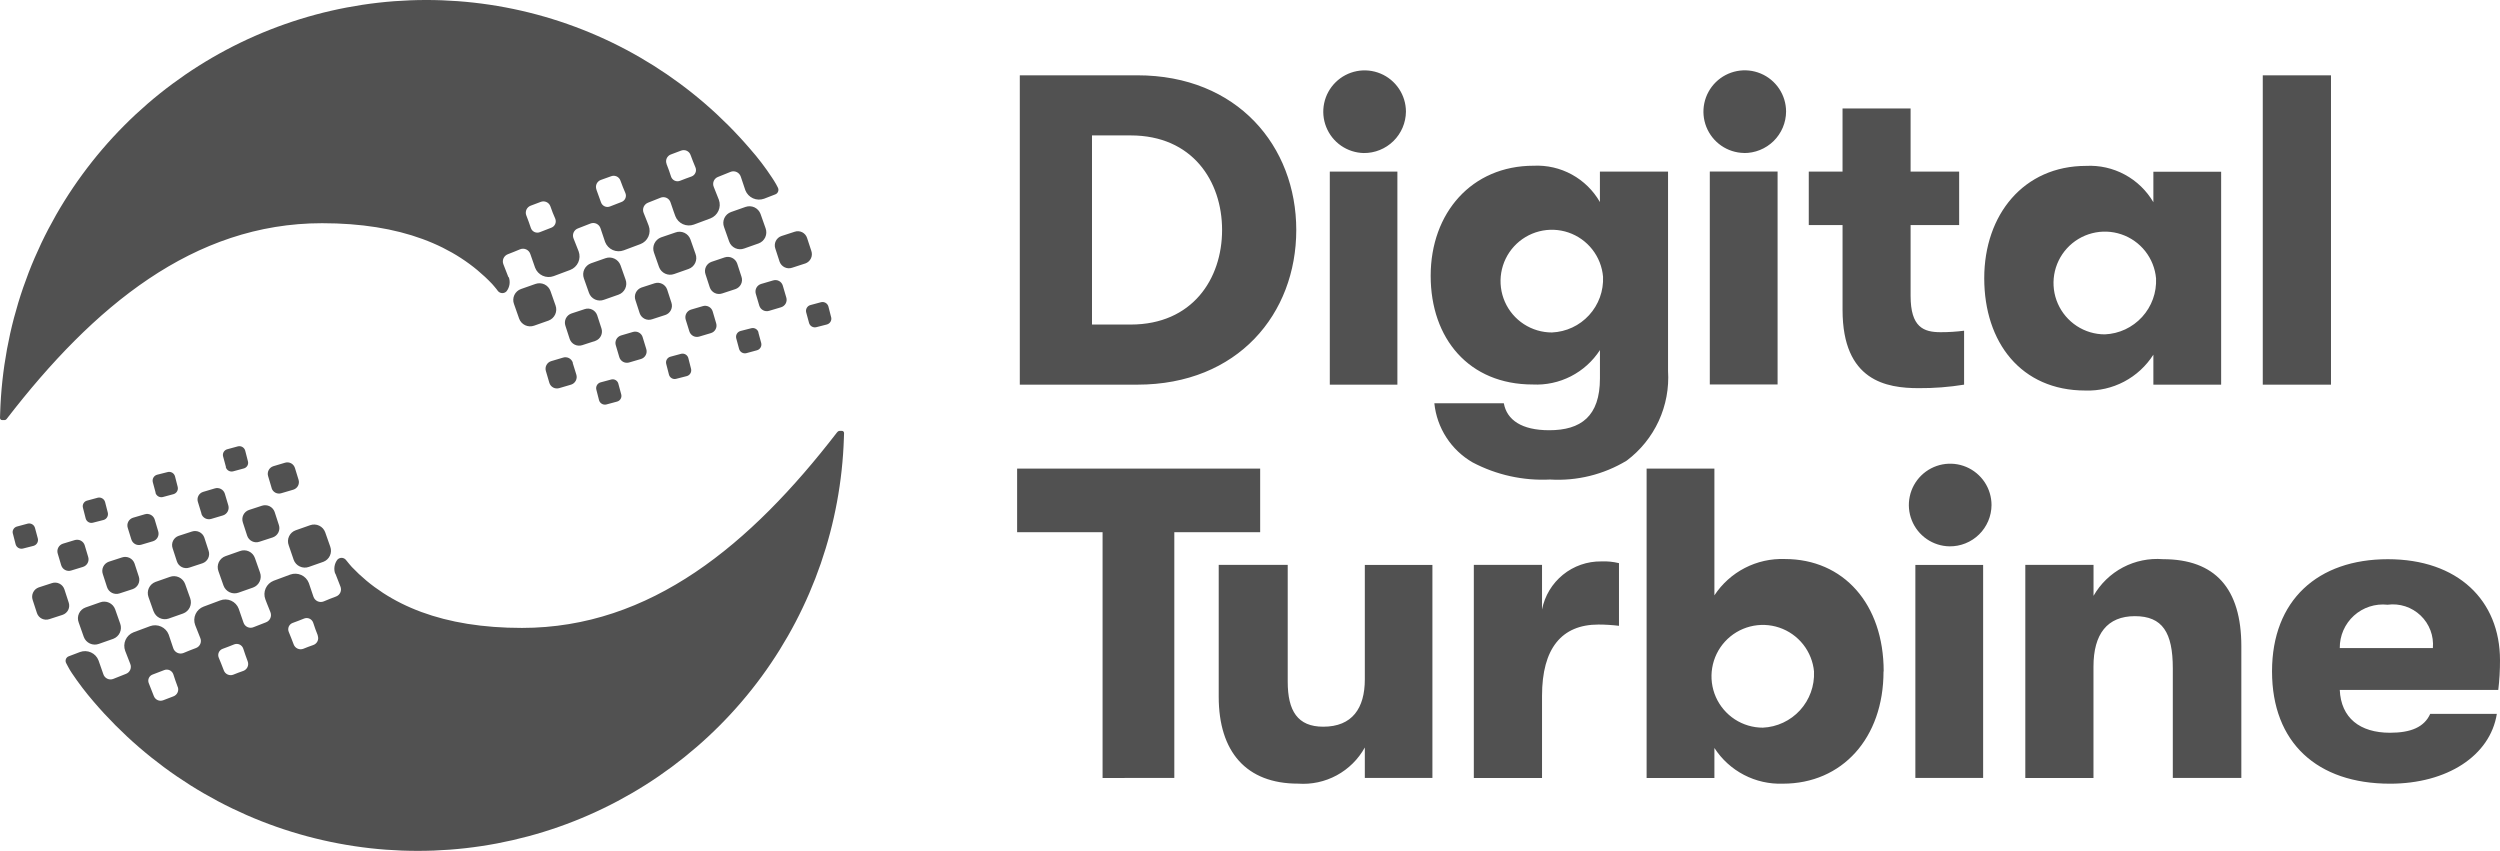 <svg width="138" height="47" viewBox="0 0 138 47" fill="none" xmlns="http://www.w3.org/2000/svg">
<g id="Group">
<path id="Vector" fill-rule="evenodd" clip-rule="evenodd" d="M44.452 14.543L43.726 14.779C43.59 14.826 43.441 14.817 43.312 14.755C43.182 14.692 43.083 14.582 43.034 14.447L42.798 13.72C42.774 13.652 42.764 13.58 42.769 13.508C42.773 13.437 42.792 13.367 42.824 13.302C42.856 13.238 42.9 13.181 42.954 13.133C43.008 13.086 43.071 13.051 43.14 13.028L43.866 12.792C43.934 12.769 44.005 12.759 44.076 12.764C44.147 12.769 44.216 12.788 44.28 12.819C44.343 12.851 44.4 12.896 44.446 12.949C44.493 13.003 44.528 13.066 44.55 13.134L44.786 13.852C44.833 13.988 44.825 14.137 44.762 14.267C44.7 14.396 44.589 14.496 44.453 14.544L44.452 14.543ZM45.88 17.508C45.902 17.593 45.889 17.683 45.845 17.758C45.8 17.834 45.728 17.889 45.644 17.911L45.062 18.06C44.977 18.082 44.887 18.069 44.812 18.025C44.736 17.98 44.681 17.908 44.659 17.824L44.501 17.242C44.479 17.157 44.492 17.067 44.536 16.992C44.58 16.916 44.652 16.861 44.737 16.839L45.324 16.681C45.41 16.66 45.501 16.674 45.577 16.72C45.653 16.766 45.708 16.84 45.73 16.926L45.878 17.508H45.88ZM43.209 15.762L43.402 16.419C43.42 16.473 43.426 16.531 43.42 16.588C43.415 16.645 43.399 16.7 43.372 16.751C43.345 16.802 43.308 16.846 43.264 16.882C43.219 16.919 43.168 16.945 43.113 16.962L42.465 17.155C42.411 17.173 42.353 17.18 42.295 17.176C42.238 17.172 42.182 17.156 42.131 17.13C42.079 17.104 42.034 17.068 41.996 17.024C41.959 16.98 41.931 16.929 41.913 16.874L41.72 16.218C41.687 16.107 41.699 15.988 41.753 15.887C41.807 15.785 41.9 15.709 42.01 15.675L42.666 15.482C42.721 15.464 42.778 15.457 42.834 15.461C42.891 15.465 42.947 15.481 42.997 15.507C43.048 15.533 43.093 15.569 43.129 15.613C43.166 15.657 43.193 15.707 43.209 15.762ZM28.085 15.298C28.132 15.428 28.145 15.567 28.124 15.703C28.102 15.839 28.047 15.968 27.963 16.077C27.932 16.111 27.894 16.138 27.852 16.155C27.81 16.173 27.764 16.181 27.718 16.18C27.673 16.178 27.628 16.166 27.587 16.146C27.546 16.125 27.51 16.096 27.482 16.06C27.42 15.963 27.167 15.675 27.167 15.675C25.126 13.529 22.087 12.321 17.779 12.321C10.677 12.321 5.159 16.919 0.387 23.101L0.36 23.136C0.346 23.153 0.329 23.166 0.309 23.175C0.289 23.185 0.268 23.189 0.246 23.188H0.114C0.083 23.188 0.054 23.175 0.033 23.154C0.012 23.132 -0 23.102 3.08137e-06 23.072L0.009 22.792C0.159 18.048 1.74 13.461 4.544 9.632C7.347 5.803 11.243 2.911 15.72 1.335C20.196 -0.24 25.044 -0.426 29.628 0.802C34.212 2.031 38.318 4.617 41.406 8.22C41.846 8.719 42.25 9.248 42.615 9.805C42.685 9.901 42.764 10.041 42.843 10.172L42.939 10.356C42.957 10.39 42.967 10.427 42.969 10.466C42.971 10.504 42.964 10.542 42.95 10.578C42.936 10.614 42.914 10.646 42.887 10.672C42.859 10.699 42.826 10.72 42.79 10.732L42.178 10.969C41.979 11.041 41.76 11.034 41.566 10.947C41.373 10.86 41.222 10.702 41.144 10.505C41.144 10.505 41.004 10.089 40.891 9.751C40.872 9.695 40.843 9.644 40.803 9.6C40.764 9.556 40.717 9.52 40.663 9.496C40.61 9.471 40.552 9.458 40.493 9.456C40.434 9.455 40.375 9.466 40.321 9.489C40.111 9.576 39.857 9.682 39.647 9.761C39.592 9.779 39.542 9.809 39.5 9.848C39.458 9.887 39.424 9.934 39.401 9.987C39.378 10.04 39.366 10.097 39.366 10.154C39.366 10.211 39.378 10.268 39.401 10.321C39.524 10.636 39.682 11.03 39.682 11.03C39.754 11.228 39.745 11.445 39.658 11.637C39.572 11.828 39.413 11.978 39.218 12.055L38.303 12.396C38.106 12.469 37.887 12.461 37.696 12.374C37.504 12.287 37.354 12.129 37.279 11.932C37.279 11.932 37.13 11.529 37.016 11.179C36.999 11.123 36.971 11.071 36.932 11.027C36.894 10.983 36.847 10.947 36.794 10.922C36.742 10.898 36.684 10.884 36.626 10.883C36.567 10.882 36.509 10.893 36.456 10.916C36.237 11.004 35.983 11.109 35.772 11.188C35.719 11.209 35.67 11.239 35.629 11.279C35.588 11.318 35.555 11.365 35.532 11.417C35.51 11.469 35.497 11.525 35.496 11.582C35.495 11.639 35.506 11.696 35.527 11.748C35.658 12.064 35.807 12.458 35.807 12.458C35.844 12.554 35.861 12.657 35.858 12.761C35.856 12.864 35.832 12.966 35.79 13.06C35.748 13.155 35.687 13.24 35.612 13.311C35.537 13.382 35.448 13.437 35.351 13.474L34.437 13.816C34.239 13.892 34.02 13.887 33.826 13.802C33.632 13.716 33.48 13.557 33.403 13.36C33.403 13.36 33.263 12.944 33.15 12.607C33.132 12.55 33.103 12.498 33.064 12.453C33.025 12.409 32.977 12.373 32.924 12.348C32.87 12.323 32.812 12.31 32.752 12.309C32.693 12.309 32.635 12.32 32.58 12.344C32.37 12.431 32.116 12.528 31.906 12.607C31.852 12.626 31.803 12.656 31.761 12.695C31.72 12.735 31.686 12.782 31.663 12.834C31.64 12.887 31.628 12.943 31.628 13C31.627 13.057 31.639 13.114 31.661 13.167C31.783 13.482 31.941 13.876 31.941 13.876C32.014 14.074 32.006 14.292 31.919 14.483C31.832 14.675 31.673 14.825 31.477 14.9L30.562 15.242C30.365 15.315 30.147 15.307 29.955 15.22C29.763 15.133 29.613 14.975 29.538 14.778C29.538 14.778 29.389 14.363 29.275 14.025C29.257 13.969 29.228 13.917 29.189 13.873C29.15 13.829 29.102 13.793 29.048 13.768C28.995 13.743 28.937 13.73 28.878 13.729C28.819 13.728 28.76 13.739 28.706 13.762C28.495 13.85 28.242 13.955 28.031 14.034C27.979 14.054 27.931 14.084 27.89 14.123C27.849 14.161 27.816 14.207 27.793 14.259C27.77 14.31 27.758 14.366 27.757 14.422C27.756 14.478 27.765 14.534 27.786 14.586C27.918 14.911 28.066 15.305 28.066 15.305L28.085 15.298ZM38.113 13.219L38.393 14.016C38.423 14.096 38.438 14.181 38.435 14.266C38.432 14.351 38.412 14.435 38.376 14.513C38.34 14.591 38.289 14.66 38.226 14.717C38.163 14.775 38.089 14.819 38.008 14.847L37.211 15.127C37.05 15.185 36.872 15.178 36.717 15.105C36.561 15.033 36.44 14.903 36.38 14.743L36.1 13.946C36.041 13.783 36.048 13.604 36.12 13.447C36.192 13.29 36.323 13.167 36.485 13.105L37.281 12.834C37.361 12.803 37.446 12.789 37.531 12.792C37.617 12.795 37.701 12.815 37.778 12.851C37.856 12.886 37.925 12.938 37.983 13.001C38.04 13.064 38.084 13.139 38.113 13.219ZM41.861 18.351L42.019 18.933C42.04 19.018 42.028 19.108 41.983 19.183C41.939 19.259 41.867 19.314 41.783 19.336L41.201 19.494C41.116 19.516 41.026 19.503 40.95 19.459C40.875 19.415 40.82 19.343 40.797 19.258L40.639 18.671C40.629 18.628 40.627 18.584 40.633 18.541C40.64 18.498 40.655 18.456 40.678 18.419C40.701 18.381 40.731 18.348 40.766 18.323C40.802 18.297 40.842 18.278 40.885 18.268L41.467 18.119C41.509 18.108 41.553 18.104 41.596 18.11C41.639 18.116 41.681 18.13 41.718 18.152C41.756 18.174 41.789 18.203 41.815 18.238C41.841 18.273 41.859 18.313 41.87 18.355L41.861 18.351ZM39.339 17.187L39.532 17.844C39.549 17.898 39.555 17.956 39.55 18.013C39.545 18.07 39.528 18.125 39.501 18.176C39.474 18.227 39.438 18.271 39.393 18.308C39.349 18.344 39.298 18.371 39.243 18.387L38.595 18.58C38.484 18.613 38.366 18.601 38.264 18.547C38.162 18.492 38.086 18.4 38.052 18.29L37.851 17.643C37.817 17.531 37.828 17.41 37.882 17.307C37.936 17.204 38.029 17.126 38.14 17.091L38.797 16.898C38.907 16.865 39.026 16.877 39.128 16.931C39.23 16.985 39.305 17.077 39.339 17.187ZM36.721 17.388L35.994 17.624C35.859 17.671 35.712 17.662 35.584 17.599C35.456 17.537 35.357 17.426 35.311 17.292L35.075 16.565C35.028 16.429 35.037 16.28 35.099 16.151C35.161 16.022 35.272 15.922 35.407 15.873L36.134 15.637C36.271 15.592 36.42 15.603 36.549 15.667C36.679 15.731 36.778 15.843 36.826 15.979L37.062 16.706C37.085 16.773 37.094 16.844 37.09 16.915C37.085 16.986 37.066 17.055 37.034 17.119C37.002 17.183 36.958 17.239 36.904 17.286C36.85 17.332 36.788 17.367 36.72 17.389L36.721 17.388ZM34.251 14.639L34.532 15.435C34.561 15.516 34.575 15.601 34.571 15.687C34.567 15.772 34.546 15.856 34.51 15.934C34.473 16.011 34.421 16.081 34.357 16.138C34.293 16.195 34.218 16.239 34.138 16.267L33.341 16.547C33.261 16.577 33.176 16.592 33.091 16.589C33.005 16.586 32.921 16.566 32.844 16.53C32.766 16.494 32.697 16.443 32.639 16.38C32.582 16.317 32.538 16.242 32.51 16.162L32.229 15.365C32.201 15.285 32.188 15.2 32.192 15.114C32.196 15.029 32.217 14.945 32.254 14.868C32.291 14.791 32.342 14.721 32.406 14.664C32.469 14.607 32.543 14.562 32.623 14.534L33.42 14.254C33.581 14.196 33.759 14.204 33.914 14.276C34.069 14.348 34.191 14.478 34.251 14.639ZM37.997 19.771L38.146 20.358C38.167 20.443 38.155 20.533 38.111 20.608C38.066 20.684 37.994 20.739 37.91 20.761L37.328 20.91C37.286 20.922 37.242 20.925 37.199 20.919C37.156 20.914 37.114 20.899 37.076 20.877C37.039 20.855 37.006 20.826 36.98 20.791C36.954 20.756 36.935 20.716 36.925 20.674L36.776 20.092C36.764 20.05 36.761 20.006 36.767 19.963C36.772 19.92 36.787 19.878 36.809 19.841C36.831 19.803 36.86 19.77 36.895 19.744C36.93 19.718 36.969 19.699 37.012 19.689L37.594 19.531C37.679 19.509 37.768 19.522 37.844 19.566C37.919 19.61 37.974 19.683 37.997 19.767V19.771ZM35.475 18.615L35.676 19.272C35.709 19.383 35.698 19.502 35.643 19.603C35.589 19.705 35.497 19.781 35.387 19.815L34.73 20.008C34.62 20.041 34.501 20.029 34.399 19.975C34.298 19.921 34.221 19.829 34.187 19.719L33.995 19.071C33.976 19.016 33.969 18.959 33.973 18.901C33.977 18.844 33.993 18.788 34.019 18.736C34.045 18.685 34.081 18.639 34.125 18.602C34.169 18.565 34.22 18.537 34.275 18.519L34.931 18.326C34.986 18.309 35.044 18.302 35.101 18.307C35.158 18.312 35.214 18.329 35.265 18.356C35.315 18.383 35.36 18.419 35.397 18.464C35.433 18.508 35.46 18.559 35.476 18.615L35.475 18.615ZM32.865 18.817L32.139 19.053C32.002 19.098 31.852 19.088 31.723 19.024C31.593 18.96 31.494 18.848 31.447 18.711L31.211 17.984C31.188 17.917 31.178 17.846 31.183 17.775C31.188 17.704 31.206 17.635 31.238 17.571C31.27 17.507 31.314 17.451 31.368 17.404C31.422 17.358 31.485 17.323 31.552 17.301L32.271 17.065C32.407 17.017 32.556 17.026 32.685 17.088C32.815 17.151 32.915 17.262 32.963 17.397L33.199 18.124C33.245 18.26 33.236 18.409 33.174 18.538C33.112 18.668 33.001 18.767 32.866 18.816L32.865 18.817ZM30.282 17.696L29.486 17.976C29.405 18.005 29.32 18.018 29.234 18.014C29.149 18.01 29.065 17.989 28.988 17.953C28.91 17.916 28.841 17.864 28.784 17.801C28.726 17.737 28.682 17.663 28.654 17.582L28.374 16.785C28.343 16.706 28.329 16.621 28.332 16.535C28.335 16.45 28.355 16.366 28.391 16.288C28.427 16.211 28.478 16.141 28.541 16.084C28.604 16.026 28.678 15.982 28.759 15.954L29.555 15.674C29.636 15.645 29.721 15.632 29.807 15.636C29.892 15.64 29.976 15.661 30.053 15.697C30.131 15.734 30.2 15.786 30.257 15.849C30.314 15.913 30.359 15.987 30.387 16.068L30.667 16.864C30.725 17.026 30.717 17.203 30.645 17.358C30.573 17.514 30.443 17.635 30.283 17.695L30.282 17.696ZM34.135 21.188L34.293 21.775C34.304 21.816 34.306 21.859 34.3 21.902C34.294 21.944 34.279 21.985 34.257 22.021C34.235 22.058 34.206 22.09 34.172 22.115C34.137 22.14 34.098 22.159 34.057 22.169L33.47 22.327C33.385 22.348 33.296 22.334 33.221 22.29C33.145 22.246 33.09 22.175 33.067 22.091L32.918 21.509C32.896 21.424 32.909 21.334 32.953 21.259C32.997 21.183 33.069 21.128 33.154 21.106L33.741 20.948C33.782 20.937 33.825 20.935 33.868 20.941C33.91 20.947 33.95 20.962 33.987 20.984C34.024 21.006 34.056 21.035 34.081 21.069C34.106 21.103 34.125 21.142 34.135 21.184V21.188ZM31.613 20.032L31.814 20.68C31.849 20.791 31.837 20.912 31.783 21.015C31.729 21.119 31.636 21.197 31.525 21.232L30.868 21.425C30.758 21.458 30.639 21.446 30.537 21.392C30.436 21.338 30.36 21.246 30.325 21.136L30.132 20.479C30.099 20.368 30.111 20.249 30.166 20.148C30.22 20.046 30.312 19.97 30.422 19.936L31.07 19.743C31.124 19.724 31.182 19.717 31.239 19.721C31.297 19.725 31.353 19.74 31.405 19.766C31.456 19.792 31.502 19.829 31.539 19.873C31.576 19.917 31.604 19.968 31.622 20.023L31.613 20.032ZM41.15 11.423C41.311 11.366 41.489 11.373 41.645 11.445C41.8 11.518 41.921 11.648 41.981 11.808L42.262 12.605C42.32 12.766 42.313 12.944 42.241 13.1C42.169 13.256 42.038 13.377 41.877 13.436L41.08 13.717C41 13.747 40.915 13.761 40.83 13.758C40.745 13.755 40.661 13.734 40.584 13.699C40.506 13.663 40.437 13.612 40.379 13.549C40.322 13.486 40.277 13.412 40.249 13.332L39.968 12.535C39.938 12.455 39.923 12.37 39.926 12.285C39.929 12.199 39.949 12.116 39.985 12.038C40.021 11.96 40.072 11.891 40.135 11.834C40.199 11.776 40.273 11.732 40.353 11.704L41.15 11.423ZM40.59 15.96L39.871 16.196C39.804 16.22 39.733 16.231 39.661 16.227C39.59 16.224 39.52 16.206 39.455 16.175C39.391 16.144 39.333 16.101 39.286 16.047C39.239 15.993 39.202 15.931 39.179 15.863L38.943 15.137C38.897 15.002 38.906 14.854 38.968 14.726C39.031 14.598 39.141 14.5 39.276 14.453L40.002 14.208C40.14 14.162 40.289 14.173 40.419 14.237C40.548 14.301 40.647 14.413 40.694 14.55L40.93 15.276C40.953 15.344 40.963 15.415 40.958 15.486C40.954 15.557 40.935 15.626 40.903 15.69C40.871 15.753 40.827 15.81 40.773 15.856C40.719 15.903 40.657 15.938 40.59 15.96ZM36.789 9.041C36.876 9.269 36.982 9.54 37.043 9.751C37.059 9.799 37.085 9.844 37.12 9.882C37.154 9.92 37.196 9.951 37.243 9.973C37.289 9.994 37.34 10.005 37.391 10.006C37.443 10.007 37.494 9.998 37.541 9.978C37.734 9.899 37.98 9.812 38.172 9.742C38.219 9.725 38.263 9.698 38.3 9.663C38.337 9.628 38.367 9.586 38.387 9.539C38.408 9.493 38.419 9.443 38.419 9.392C38.42 9.341 38.41 9.29 38.39 9.243C38.311 9.05 38.197 8.779 38.118 8.552C38.1 8.501 38.072 8.455 38.035 8.415C37.999 8.376 37.955 8.344 37.906 8.322C37.857 8.3 37.804 8.288 37.75 8.287C37.696 8.286 37.643 8.296 37.593 8.315C37.418 8.385 37.216 8.456 37.033 8.526C36.982 8.544 36.936 8.572 36.896 8.609C36.857 8.645 36.825 8.689 36.803 8.739C36.781 8.788 36.769 8.841 36.768 8.894C36.767 8.948 36.776 9.001 36.797 9.051L36.789 9.041ZM32.919 10.46C33.006 10.688 33.102 10.959 33.172 11.161C33.188 11.21 33.214 11.256 33.248 11.295C33.282 11.334 33.323 11.365 33.37 11.387C33.417 11.41 33.468 11.422 33.52 11.424C33.571 11.425 33.623 11.416 33.671 11.397C33.864 11.318 34.109 11.221 34.301 11.152C34.35 11.135 34.394 11.108 34.431 11.073C34.469 11.039 34.499 10.997 34.519 10.95C34.54 10.903 34.551 10.852 34.551 10.801C34.551 10.75 34.54 10.7 34.52 10.653C34.441 10.469 34.327 10.197 34.248 9.969C34.231 9.918 34.203 9.871 34.166 9.831C34.13 9.791 34.086 9.759 34.037 9.737C33.987 9.715 33.934 9.703 33.88 9.702C33.826 9.702 33.772 9.712 33.723 9.733C33.547 9.795 33.346 9.874 33.162 9.934C33.111 9.953 33.065 9.982 33.025 10.02C32.985 10.057 32.953 10.102 32.931 10.151C32.91 10.201 32.898 10.255 32.897 10.309C32.896 10.364 32.906 10.418 32.926 10.468L32.919 10.46ZM29.048 11.878C29.136 12.097 29.232 12.377 29.302 12.579C29.317 12.629 29.343 12.674 29.377 12.713C29.411 12.752 29.453 12.784 29.5 12.806C29.547 12.828 29.598 12.84 29.649 12.842C29.701 12.844 29.753 12.835 29.801 12.815C29.994 12.736 30.239 12.64 30.431 12.57C30.479 12.553 30.522 12.525 30.559 12.491C30.596 12.456 30.626 12.414 30.647 12.367C30.667 12.321 30.678 12.27 30.678 12.219C30.679 12.169 30.669 12.118 30.65 12.071C30.562 11.887 30.457 11.607 30.378 11.379C30.339 11.278 30.262 11.197 30.164 11.153C30.065 11.108 29.953 11.105 29.852 11.143C29.677 11.213 29.467 11.292 29.292 11.354C29.191 11.392 29.108 11.468 29.062 11.566C29.017 11.665 29.011 11.777 29.047 11.879L29.048 11.878ZM2.137 32.425L2.864 32.189C2.931 32.166 3.003 32.156 3.075 32.161C3.146 32.166 3.216 32.184 3.28 32.216C3.345 32.248 3.402 32.292 3.449 32.346C3.496 32.4 3.532 32.463 3.555 32.531L3.791 33.257C3.815 33.325 3.824 33.396 3.819 33.467C3.815 33.538 3.796 33.607 3.764 33.671C3.732 33.734 3.688 33.791 3.634 33.837C3.58 33.884 3.517 33.919 3.45 33.941L2.723 34.177C2.588 34.223 2.441 34.214 2.312 34.152C2.184 34.09 2.086 33.979 2.04 33.844L1.803 33.117C1.757 32.981 1.766 32.832 1.828 32.703C1.89 32.573 2.001 32.473 2.137 32.425ZM0.709 29.457C0.698 29.415 0.695 29.372 0.7 29.329C0.706 29.287 0.721 29.246 0.743 29.209C0.765 29.172 0.794 29.14 0.829 29.115C0.864 29.09 0.903 29.072 0.945 29.062L1.527 28.905C1.612 28.883 1.702 28.896 1.777 28.94C1.853 28.984 1.908 29.056 1.931 29.141L2.089 29.728C2.109 29.812 2.096 29.902 2.052 29.977C2.008 30.052 1.936 30.107 1.852 30.131L1.265 30.28C1.181 30.301 1.091 30.289 1.015 30.244C0.94 30.2 0.885 30.128 0.862 30.044L0.713 29.462L0.709 29.457ZM3.38 31.209L3.188 30.562C3.17 30.506 3.164 30.448 3.169 30.391C3.174 30.333 3.191 30.277 3.218 30.226C3.245 30.174 3.281 30.129 3.326 30.092C3.37 30.055 3.422 30.027 3.477 30.01L4.125 29.813C4.18 29.796 4.238 29.79 4.296 29.795C4.354 29.8 4.41 29.817 4.461 29.843C4.512 29.87 4.558 29.907 4.595 29.951C4.632 29.996 4.66 30.047 4.677 30.103L4.87 30.75C4.903 30.861 4.891 30.98 4.837 31.081C4.783 31.183 4.69 31.259 4.58 31.293L3.924 31.494C3.814 31.528 3.695 31.516 3.593 31.462C3.492 31.409 3.415 31.317 3.381 31.208L3.38 31.209ZM18.504 31.672C18.457 31.543 18.444 31.404 18.465 31.268C18.486 31.132 18.541 31.003 18.624 30.894C18.655 30.86 18.694 30.833 18.736 30.816C18.779 30.798 18.825 30.791 18.871 30.793C18.918 30.796 18.962 30.808 19.003 30.831C19.044 30.853 19.079 30.884 19.106 30.921C19.167 31.008 19.421 31.297 19.421 31.297C21.461 33.443 24.5 34.661 28.809 34.661C35.911 34.661 41.428 30.063 46.201 23.872L46.228 23.845C46.241 23.827 46.258 23.812 46.278 23.802C46.297 23.791 46.319 23.785 46.342 23.784H46.478C46.493 23.784 46.509 23.788 46.523 23.794C46.537 23.801 46.55 23.81 46.56 23.821C46.571 23.833 46.579 23.846 46.584 23.86C46.59 23.875 46.592 23.89 46.592 23.906L46.583 24.186C46.43 28.93 44.847 33.516 42.042 37.344C39.236 41.172 35.339 44.063 30.862 45.637C26.384 47.211 21.535 47.394 16.952 46.163C12.368 44.933 8.264 42.345 5.177 38.741C4.742 38.237 4.338 37.708 3.968 37.156C3.888 37.037 3.815 36.915 3.749 36.788L3.653 36.605C3.634 36.571 3.623 36.534 3.621 36.496C3.618 36.458 3.624 36.42 3.637 36.384C3.65 36.349 3.671 36.316 3.698 36.289C3.725 36.262 3.757 36.241 3.793 36.228L4.415 35.992C4.612 35.919 4.831 35.927 5.022 36.014C5.214 36.1 5.364 36.259 5.439 36.456C5.439 36.456 5.588 36.871 5.702 37.209C5.719 37.265 5.747 37.317 5.786 37.361C5.824 37.405 5.871 37.441 5.924 37.465C5.976 37.49 6.034 37.504 6.092 37.505C6.151 37.506 6.209 37.495 6.262 37.472C6.481 37.385 6.736 37.279 6.946 37.2C6.999 37.181 7.048 37.152 7.09 37.113C7.131 37.075 7.164 37.028 7.187 36.977C7.21 36.925 7.223 36.869 7.223 36.813C7.224 36.756 7.213 36.7 7.191 36.648C7.06 36.324 6.911 35.929 6.911 35.929C6.838 35.733 6.844 35.516 6.929 35.324C7.015 35.133 7.172 34.982 7.367 34.905L8.286 34.563C8.484 34.492 8.701 34.5 8.893 34.587C9.084 34.673 9.234 34.831 9.311 35.027C9.311 35.027 9.451 35.431 9.564 35.781C9.582 35.837 9.612 35.888 9.651 35.932C9.69 35.976 9.738 36.012 9.791 36.036C9.845 36.061 9.903 36.075 9.962 36.076C10.021 36.077 10.079 36.066 10.134 36.043C10.344 35.956 10.598 35.85 10.817 35.772C10.871 35.752 10.92 35.721 10.961 35.682C11.002 35.643 11.035 35.595 11.057 35.543C11.079 35.49 11.09 35.434 11.09 35.377C11.089 35.319 11.077 35.263 11.053 35.211C10.931 34.896 10.773 34.502 10.773 34.502C10.7 34.306 10.708 34.088 10.795 33.898C10.882 33.707 11.041 33.559 11.237 33.486L12.152 33.144C12.249 33.106 12.352 33.088 12.457 33.09C12.561 33.093 12.664 33.116 12.759 33.158C12.854 33.201 12.94 33.262 13.011 33.337C13.083 33.413 13.139 33.502 13.176 33.6C13.176 33.6 13.325 34.016 13.439 34.361C13.456 34.418 13.486 34.469 13.525 34.514C13.564 34.557 13.612 34.593 13.666 34.617C13.72 34.641 13.778 34.653 13.837 34.653C13.896 34.652 13.955 34.639 14.008 34.615C14.219 34.528 14.472 34.431 14.682 34.352C14.736 34.332 14.784 34.301 14.825 34.262C14.867 34.223 14.9 34.176 14.923 34.123C14.945 34.071 14.958 34.015 14.959 33.958C14.959 33.901 14.949 33.845 14.928 33.792C14.796 33.477 14.648 33.083 14.648 33.083C14.573 32.886 14.579 32.669 14.665 32.477C14.75 32.285 14.908 32.135 15.103 32.058L16.023 31.716C16.22 31.645 16.438 31.653 16.63 31.74C16.821 31.826 16.971 31.985 17.047 32.181C17.047 32.181 17.188 32.596 17.301 32.934C17.319 32.99 17.349 33.041 17.388 33.085C17.427 33.129 17.475 33.165 17.528 33.19C17.582 33.214 17.64 33.228 17.698 33.229C17.757 33.23 17.816 33.219 17.87 33.197C18.081 33.109 18.334 33.004 18.554 32.925C18.606 32.905 18.654 32.875 18.695 32.836C18.735 32.797 18.768 32.751 18.79 32.699C18.812 32.647 18.823 32.592 18.823 32.536C18.823 32.48 18.812 32.424 18.79 32.373C18.668 32.048 18.51 31.654 18.51 31.654L18.504 31.672ZM8.477 33.751L8.196 32.955C8.139 32.793 8.146 32.615 8.218 32.46C8.29 32.304 8.421 32.183 8.581 32.123L9.378 31.843C9.459 31.814 9.545 31.8 9.631 31.804C9.717 31.808 9.802 31.829 9.88 31.866C9.958 31.902 10.028 31.954 10.086 32.018C10.144 32.081 10.189 32.156 10.219 32.237L10.499 33.025C10.528 33.106 10.541 33.192 10.537 33.279C10.533 33.365 10.512 33.449 10.476 33.527C10.439 33.605 10.388 33.675 10.324 33.733C10.26 33.792 10.186 33.837 10.105 33.866L9.308 34.146C9.145 34.201 8.968 34.19 8.813 34.115C8.659 34.041 8.539 33.909 8.481 33.748L8.477 33.751ZM4.729 28.616L4.58 28.034C4.568 27.992 4.564 27.948 4.569 27.904C4.574 27.861 4.589 27.819 4.611 27.781C4.633 27.743 4.663 27.71 4.698 27.684C4.733 27.659 4.774 27.64 4.817 27.631L5.399 27.473C5.484 27.453 5.575 27.468 5.65 27.514C5.725 27.559 5.78 27.633 5.802 27.718L5.951 28.3C5.971 28.385 5.958 28.474 5.914 28.549C5.87 28.625 5.798 28.68 5.715 28.703L5.133 28.852C5.091 28.864 5.047 28.867 5.003 28.861C4.96 28.856 4.919 28.841 4.881 28.819C4.843 28.797 4.811 28.768 4.785 28.733C4.758 28.698 4.74 28.658 4.729 28.616ZM7.251 29.78L7.05 29.132C7.016 29.021 7.027 28.9 7.081 28.797C7.135 28.694 7.228 28.616 7.339 28.58L7.996 28.387C8.106 28.354 8.225 28.366 8.327 28.421C8.429 28.475 8.505 28.567 8.539 28.677L8.732 29.325C8.75 29.38 8.756 29.438 8.751 29.496C8.746 29.554 8.73 29.61 8.703 29.661C8.676 29.713 8.639 29.758 8.594 29.795C8.55 29.832 8.498 29.86 8.443 29.877L7.795 30.069C7.684 30.102 7.566 30.09 7.464 30.036C7.362 29.982 7.286 29.89 7.252 29.78H7.251ZM9.861 29.579L10.588 29.343C10.723 29.295 10.873 29.304 11.002 29.366C11.132 29.428 11.232 29.54 11.279 29.675L11.515 30.402C11.539 30.47 11.548 30.542 11.543 30.613C11.539 30.685 11.52 30.755 11.488 30.819C11.457 30.883 11.412 30.941 11.358 30.988C11.305 31.035 11.242 31.071 11.174 31.094L10.455 31.33C10.388 31.354 10.316 31.363 10.244 31.359C10.172 31.354 10.102 31.336 10.038 31.304C9.974 31.272 9.916 31.228 9.869 31.174C9.822 31.119 9.786 31.056 9.764 30.988L9.528 30.262C9.481 30.127 9.491 29.979 9.553 29.851C9.616 29.723 9.726 29.625 9.861 29.579ZM12.339 32.328L12.059 31.532C12.029 31.452 12.015 31.367 12.018 31.282C12.021 31.197 12.041 31.113 12.077 31.035C12.113 30.958 12.164 30.889 12.227 30.831C12.29 30.773 12.364 30.729 12.444 30.701L13.241 30.42C13.32 30.389 13.406 30.375 13.491 30.377C13.577 30.38 13.661 30.4 13.739 30.436C13.816 30.472 13.886 30.523 13.943 30.586C14 30.65 14.044 30.724 14.072 30.805L14.352 31.602C14.382 31.682 14.396 31.767 14.392 31.852C14.389 31.937 14.369 32.02 14.333 32.098C14.297 32.175 14.247 32.244 14.184 32.302C14.121 32.36 14.047 32.404 13.967 32.433L13.171 32.713C13.01 32.772 12.832 32.765 12.676 32.693C12.52 32.621 12.399 32.489 12.339 32.328ZM8.591 27.197L8.433 26.61C8.413 26.525 8.426 26.436 8.47 26.36C8.514 26.285 8.586 26.23 8.669 26.206L9.256 26.058C9.341 26.036 9.431 26.049 9.507 26.093C9.582 26.137 9.637 26.209 9.66 26.294L9.809 26.876C9.83 26.961 9.817 27.05 9.773 27.126C9.729 27.201 9.657 27.256 9.572 27.279L8.985 27.437C8.901 27.457 8.811 27.444 8.736 27.4C8.661 27.356 8.606 27.285 8.582 27.201L8.591 27.197ZM11.122 28.352L10.921 27.696C10.888 27.585 10.9 27.466 10.954 27.365C11.008 27.263 11.1 27.187 11.21 27.153L11.858 26.96C11.97 26.926 12.09 26.937 12.194 26.991C12.297 27.045 12.375 27.138 12.41 27.249L12.603 27.897C12.636 28.008 12.624 28.128 12.57 28.232C12.516 28.335 12.424 28.413 12.314 28.449L11.666 28.642C11.611 28.66 11.553 28.666 11.495 28.661C11.437 28.656 11.381 28.64 11.329 28.613C11.278 28.586 11.232 28.549 11.195 28.505C11.158 28.46 11.131 28.408 11.114 28.352H11.122ZM13.741 28.151L14.467 27.914C14.604 27.87 14.753 27.882 14.882 27.945C15.011 28.009 15.11 28.121 15.159 28.256L15.395 28.983C15.44 29.119 15.429 29.267 15.365 29.395C15.301 29.523 15.189 29.62 15.053 29.666L14.327 29.902C14.26 29.926 14.189 29.937 14.118 29.933C14.048 29.929 13.978 29.911 13.915 29.88C13.851 29.849 13.794 29.806 13.748 29.753C13.701 29.699 13.665 29.637 13.643 29.57L13.407 28.843C13.36 28.707 13.368 28.558 13.43 28.428C13.493 28.298 13.604 28.198 13.741 28.151ZM16.324 29.271L17.12 28.991C17.201 28.962 17.286 28.95 17.372 28.954C17.457 28.958 17.541 28.979 17.618 29.016C17.695 29.052 17.764 29.104 17.822 29.167C17.879 29.231 17.923 29.305 17.952 29.385L18.232 30.182C18.29 30.343 18.282 30.521 18.21 30.676C18.138 30.832 18.008 30.953 17.847 31.013L17.05 31.293C16.969 31.323 16.883 31.336 16.797 31.332C16.711 31.328 16.627 31.307 16.549 31.27C16.47 31.234 16.4 31.182 16.342 31.119C16.284 31.055 16.239 30.98 16.21 30.899L15.938 30.103C15.907 30.023 15.893 29.938 15.896 29.852C15.899 29.767 15.919 29.683 15.955 29.606C15.991 29.528 16.042 29.459 16.105 29.401C16.168 29.344 16.243 29.299 16.324 29.271ZM12.472 25.778L12.314 25.191C12.303 25.15 12.301 25.107 12.307 25.065C12.313 25.022 12.328 24.982 12.35 24.945C12.372 24.908 12.401 24.877 12.435 24.851C12.469 24.826 12.508 24.807 12.55 24.797L13.132 24.639C13.217 24.618 13.306 24.63 13.382 24.675C13.457 24.719 13.512 24.791 13.535 24.875L13.684 25.457C13.697 25.499 13.7 25.544 13.695 25.587C13.69 25.631 13.676 25.673 13.654 25.71C13.632 25.748 13.602 25.781 13.566 25.807C13.531 25.833 13.491 25.851 13.448 25.861L12.866 26.019C12.781 26.04 12.691 26.027 12.616 25.983C12.54 25.939 12.485 25.867 12.463 25.782L12.472 25.778ZM14.993 26.934L14.801 26.286C14.783 26.231 14.777 26.173 14.782 26.115C14.787 26.058 14.804 26.002 14.831 25.95C14.857 25.899 14.894 25.853 14.939 25.816C14.983 25.779 15.035 25.751 15.09 25.734L15.738 25.541C15.848 25.508 15.967 25.52 16.069 25.574C16.17 25.629 16.246 25.721 16.28 25.831L16.482 26.488C16.515 26.598 16.503 26.717 16.449 26.819C16.395 26.92 16.302 26.996 16.192 27.03L15.536 27.223C15.482 27.241 15.424 27.249 15.368 27.244C15.311 27.24 15.255 27.224 15.205 27.198C15.154 27.172 15.109 27.136 15.073 27.092C15.036 27.048 15.009 26.998 14.993 26.943L14.993 26.934ZM5.456 35.543C5.295 35.602 5.117 35.594 4.961 35.522C4.805 35.45 4.684 35.319 4.625 35.158L4.344 34.361C4.313 34.282 4.299 34.196 4.301 34.111C4.304 34.025 4.324 33.941 4.36 33.864C4.396 33.786 4.447 33.716 4.51 33.659C4.574 33.602 4.648 33.558 4.729 33.53L5.526 33.25C5.606 33.22 5.691 33.206 5.776 33.21C5.861 33.213 5.944 33.233 6.022 33.269C6.099 33.305 6.168 33.355 6.226 33.418C6.284 33.481 6.328 33.555 6.357 33.635L6.637 34.431C6.695 34.593 6.687 34.77 6.615 34.926C6.543 35.081 6.413 35.202 6.252 35.263L5.456 35.543ZM6.008 31.006L6.735 30.77C6.871 30.724 7.019 30.733 7.149 30.795C7.278 30.857 7.378 30.968 7.426 31.103L7.663 31.83C7.708 31.967 7.698 32.116 7.634 32.246C7.57 32.375 7.458 32.474 7.321 32.521L6.594 32.758C6.458 32.802 6.31 32.791 6.182 32.727C6.054 32.663 5.956 32.551 5.911 32.416L5.675 31.689C5.628 31.555 5.638 31.407 5.7 31.279C5.762 31.151 5.874 31.053 6.008 31.006ZM9.811 37.925C9.732 37.697 9.627 37.426 9.566 37.216C9.549 37.168 9.522 37.123 9.487 37.086C9.453 37.048 9.411 37.018 9.364 36.996C9.318 36.975 9.268 36.964 9.217 36.962C9.165 36.961 9.115 36.969 9.067 36.988C8.866 37.067 8.629 37.154 8.428 37.233C8.38 37.25 8.337 37.276 8.3 37.31C8.263 37.344 8.234 37.386 8.214 37.432C8.194 37.478 8.184 37.528 8.185 37.578C8.185 37.628 8.196 37.678 8.217 37.724C8.296 37.917 8.401 38.188 8.489 38.416C8.507 38.466 8.535 38.513 8.572 38.553C8.608 38.592 8.652 38.624 8.701 38.646C8.75 38.668 8.803 38.68 8.857 38.681C8.911 38.682 8.965 38.672 9.015 38.652C9.19 38.582 9.391 38.511 9.567 38.441C9.618 38.423 9.664 38.395 9.704 38.359C9.745 38.323 9.777 38.279 9.8 38.23C9.823 38.181 9.835 38.128 9.838 38.074C9.84 38.02 9.831 37.966 9.812 37.916L9.811 37.925ZM13.673 36.507C13.594 36.288 13.489 36.008 13.428 35.806C13.412 35.757 13.386 35.711 13.352 35.672C13.318 35.634 13.276 35.602 13.229 35.58C13.182 35.558 13.132 35.546 13.08 35.544C13.029 35.542 12.977 35.551 12.929 35.569C12.728 35.648 12.491 35.745 12.29 35.815C12.242 35.832 12.198 35.859 12.161 35.894C12.124 35.929 12.095 35.971 12.075 36.018C12.055 36.065 12.045 36.115 12.046 36.166C12.047 36.217 12.058 36.267 12.079 36.314C12.158 36.497 12.263 36.769 12.351 36.997C12.369 37.048 12.396 37.095 12.432 37.136C12.469 37.176 12.513 37.209 12.562 37.231C12.611 37.254 12.664 37.267 12.718 37.269C12.772 37.271 12.826 37.262 12.877 37.242C13.052 37.172 13.253 37.093 13.437 37.032C13.538 36.993 13.619 36.916 13.664 36.818C13.708 36.719 13.711 36.608 13.673 36.507ZM17.544 35.079C17.456 34.86 17.351 34.58 17.29 34.378C17.274 34.329 17.248 34.284 17.214 34.245C17.18 34.206 17.138 34.175 17.091 34.153C17.045 34.13 16.994 34.118 16.942 34.116C16.891 34.114 16.839 34.123 16.791 34.142C16.59 34.221 16.353 34.317 16.152 34.387C16.104 34.405 16.061 34.432 16.024 34.467C15.988 34.502 15.959 34.545 15.939 34.591C15.92 34.638 15.91 34.688 15.91 34.739C15.91 34.789 15.921 34.84 15.941 34.886C16.02 35.07 16.125 35.35 16.213 35.578C16.252 35.679 16.329 35.76 16.427 35.804C16.526 35.849 16.638 35.852 16.739 35.814C16.914 35.744 17.115 35.665 17.299 35.603C17.35 35.585 17.396 35.557 17.435 35.52C17.475 35.484 17.506 35.44 17.529 35.391C17.551 35.342 17.562 35.289 17.564 35.235C17.565 35.181 17.555 35.128 17.535 35.078L17.544 35.079Z" fill="#515151"/>
<path id="Vector_2" fill-rule="evenodd" clip-rule="evenodd" d="M56.293 4.157H62.779C68.314 4.157 71.554 8.08 71.554 12.695C71.554 17.309 68.34 21.233 62.779 21.233H56.293V4.157ZM60.278 17.915H62.414C65.813 17.915 67.459 15.401 67.459 12.695C67.459 9.988 65.813 7.475 62.414 7.475H60.278V17.915ZM75.279 8.448C74.831 8.438 74.394 8.297 74.025 8.041C73.656 7.785 73.371 7.426 73.206 7.008C73.04 6.591 73.001 6.134 73.094 5.695C73.187 5.255 73.407 4.853 73.728 4.539C74.048 4.224 74.454 4.011 74.895 3.926C75.336 3.841 75.792 3.889 76.207 4.062C76.621 4.235 76.975 4.527 77.224 4.901C77.473 5.274 77.607 5.713 77.608 6.162C77.605 6.465 77.542 6.764 77.424 7.043C77.305 7.322 77.133 7.575 76.917 7.787C76.701 7.999 76.445 8.167 76.164 8.28C75.883 8.394 75.582 8.451 75.279 8.448ZM73.405 9.472H77.136V21.233H73.405V9.472ZM92.076 9.472V20.471C92.137 21.422 91.96 22.373 91.561 23.239C91.162 24.105 90.553 24.857 89.791 25.428C88.519 26.197 87.044 26.56 85.561 26.47C84.077 26.544 82.601 26.217 81.287 25.524C80.702 25.186 80.205 24.714 79.838 24.146C79.471 23.579 79.244 22.932 79.176 22.26H83.011C83.177 23.179 83.992 23.749 85.515 23.749C87.261 23.749 88.317 22.987 88.317 20.885V19.324C87.919 19.938 87.367 20.437 86.715 20.771C86.063 21.105 85.335 21.261 84.604 21.224C81.092 21.224 78.973 18.694 78.973 15.226C78.973 11.758 81.232 9.148 84.656 9.148C85.392 9.113 86.123 9.281 86.768 9.635C87.414 9.989 87.949 10.514 88.315 11.153V9.472H92.076ZM88.488 15.275C88.441 14.727 88.235 14.204 87.896 13.771C87.557 13.337 87.098 13.012 86.577 12.834C86.056 12.657 85.495 12.635 84.962 12.771C84.428 12.908 83.946 13.197 83.574 13.602C83.202 14.008 82.957 14.514 82.867 15.057C82.778 15.6 82.848 16.157 83.07 16.661C83.292 17.165 83.656 17.593 84.118 17.893C84.579 18.193 85.118 18.353 85.668 18.352C86.056 18.335 86.436 18.243 86.787 18.079C87.139 17.916 87.454 17.684 87.716 17.398C87.978 17.113 88.181 16.778 88.313 16.414C88.446 16.05 88.505 15.663 88.488 15.275ZM96.264 8.444C95.815 8.435 95.379 8.294 95.01 8.038C94.641 7.782 94.356 7.422 94.19 7.005C94.025 6.588 93.986 6.131 94.079 5.691C94.172 5.252 94.392 4.85 94.713 4.535C95.033 4.221 95.439 4.008 95.88 3.923C96.321 3.838 96.777 3.885 97.192 4.059C97.606 4.232 97.96 4.524 98.209 4.897C98.458 5.271 98.591 5.71 98.592 6.159C98.59 6.462 98.528 6.762 98.41 7.041C98.291 7.321 98.119 7.574 97.903 7.787C97.686 7.999 97.43 8.167 97.148 8.28C96.867 8.394 96.566 8.451 96.263 8.448L96.264 8.444ZM94.381 9.469H98.123V21.224H94.381V9.469ZM108.418 18.255V21.233C107.59 21.367 106.752 21.432 105.913 21.426C104.144 21.426 101.709 21.041 101.709 17.108V12.423H99.844V9.472H101.708V5.987H105.465V9.472H108.145V12.424H105.465V16.331C105.465 18.065 106.183 18.337 107.12 18.337C107.554 18.338 107.987 18.311 108.418 18.255ZM109.53 15.357C109.53 11.845 111.711 9.157 115.152 9.157C115.896 9.118 116.635 9.285 117.29 9.639C117.945 9.992 118.49 10.52 118.866 11.162V9.48H122.607V21.233H118.866V19.578C118.466 20.207 117.909 20.72 117.25 21.067C116.591 21.414 115.853 21.583 115.108 21.557C111.561 21.557 109.53 18.895 109.53 15.359V15.357ZM119.014 15.366C118.965 14.818 118.757 14.297 118.417 13.865C118.076 13.433 117.617 13.11 117.096 12.934C116.575 12.758 116.014 12.738 115.482 12.875C114.949 13.012 114.468 13.302 114.097 13.707C113.726 14.113 113.481 14.618 113.391 15.161C113.302 15.704 113.372 16.261 113.594 16.764C113.816 17.267 114.179 17.695 114.639 17.996C115.1 18.297 115.637 18.457 116.187 18.457C116.576 18.441 116.958 18.347 117.311 18.183C117.663 18.018 117.98 17.785 118.243 17.498C118.505 17.211 118.709 16.875 118.841 16.509C118.974 16.143 119.032 15.755 119.014 15.366ZM124.905 4.157H128.671V21.233H124.905V4.157ZM60.862 42.944V29.378H56.145V25.866H69.561V29.378H64.822V42.943L60.862 42.944ZM67.273 31.182H71.082V37.627C71.082 39.239 71.625 40.114 73.044 40.114C74.646 40.114 75.338 39.09 75.338 37.504V31.185H79.069V42.943H75.338V41.261C74.978 41.911 74.44 42.444 73.787 42.798C73.134 43.152 72.393 43.311 71.652 43.257C68.797 43.257 67.273 41.505 67.273 38.458L67.273 31.182ZM81.355 31.182H85.12V33.643C85.269 32.889 85.678 32.211 86.274 31.726C86.871 31.241 87.618 30.981 88.387 30.99C88.717 30.975 89.048 31.008 89.368 31.086V34.545C88.993 34.499 88.616 34.476 88.238 34.475C86.198 34.475 85.12 35.797 85.12 38.407V42.944H81.355V31.182ZM103.97 37.067C103.97 40.745 101.684 43.259 98.418 43.259C97.671 43.286 96.929 43.119 96.266 42.773C95.603 42.428 95.04 41.916 94.635 41.288V42.944H90.893V25.866H94.635V32.863C95.056 32.223 95.635 31.702 96.316 31.351C96.997 31 97.757 30.83 98.523 30.858C101.766 30.858 103.979 33.344 103.979 37.058L103.97 37.067ZM100.135 37.076C100.085 36.528 99.877 36.007 99.537 35.575C99.196 35.143 98.738 34.82 98.217 34.644C97.695 34.468 97.135 34.448 96.602 34.585C96.07 34.722 95.588 35.011 95.217 35.417C94.846 35.823 94.601 36.328 94.512 36.871C94.422 37.413 94.493 37.97 94.714 38.474C94.936 38.977 95.299 39.405 95.759 39.706C96.22 40.007 96.758 40.167 97.308 40.167C98.092 40.132 98.831 39.786 99.361 39.206C99.89 38.626 100.168 37.86 100.133 37.075L100.135 37.076ZM107.611 30.158C107.161 30.151 106.724 30.01 106.354 29.755C105.984 29.499 105.697 29.14 105.531 28.722C105.364 28.305 105.325 27.847 105.418 27.407C105.51 26.967 105.731 26.564 106.052 26.249C106.373 25.934 106.78 25.721 107.222 25.636C107.663 25.552 108.12 25.6 108.535 25.774C108.949 25.949 109.303 26.242 109.552 26.616C109.8 26.991 109.932 27.431 109.932 27.881C109.93 28.183 109.868 28.482 109.75 28.76C109.632 29.038 109.46 29.291 109.245 29.502C109.029 29.714 108.774 29.881 108.493 29.993C108.213 30.106 107.913 30.162 107.611 30.158ZM105.728 31.183H109.469V42.943H105.728V31.183ZM111.797 42.944V31.182H115.563V32.89C115.944 32.223 116.507 31.678 117.186 31.32C117.866 30.962 118.633 30.805 119.398 30.867C122.271 30.867 123.722 32.478 123.722 35.674V42.943H119.939V36.893C119.939 34.914 119.369 34.012 117.846 34.012C116.323 34.012 115.56 34.993 115.56 36.797V42.944H111.797ZM129.155 38.084C129.224 39.625 130.258 40.448 131.931 40.448C133.087 40.448 133.822 40.133 134.147 39.407H137.825C137.457 41.719 135.075 43.26 131.931 43.26C127.902 43.26 125.416 40.991 125.416 37.059C125.416 33.127 127.947 30.868 131.809 30.868C135.671 30.868 138 33.136 138 36.446C138.002 36.993 137.97 37.54 137.904 38.084H129.155ZM134.295 35.772C134.324 35.44 134.278 35.107 134.161 34.796C134.043 34.485 133.858 34.205 133.617 33.975C133.377 33.746 133.088 33.573 132.772 33.47C132.456 33.367 132.121 33.337 131.791 33.381C131.457 33.345 131.119 33.38 130.799 33.484C130.479 33.588 130.185 33.758 129.936 33.984C129.687 34.21 129.489 34.486 129.354 34.794C129.22 35.102 129.152 35.435 129.155 35.772H134.295Z" fill="#515151"/>
</g>
</svg>
